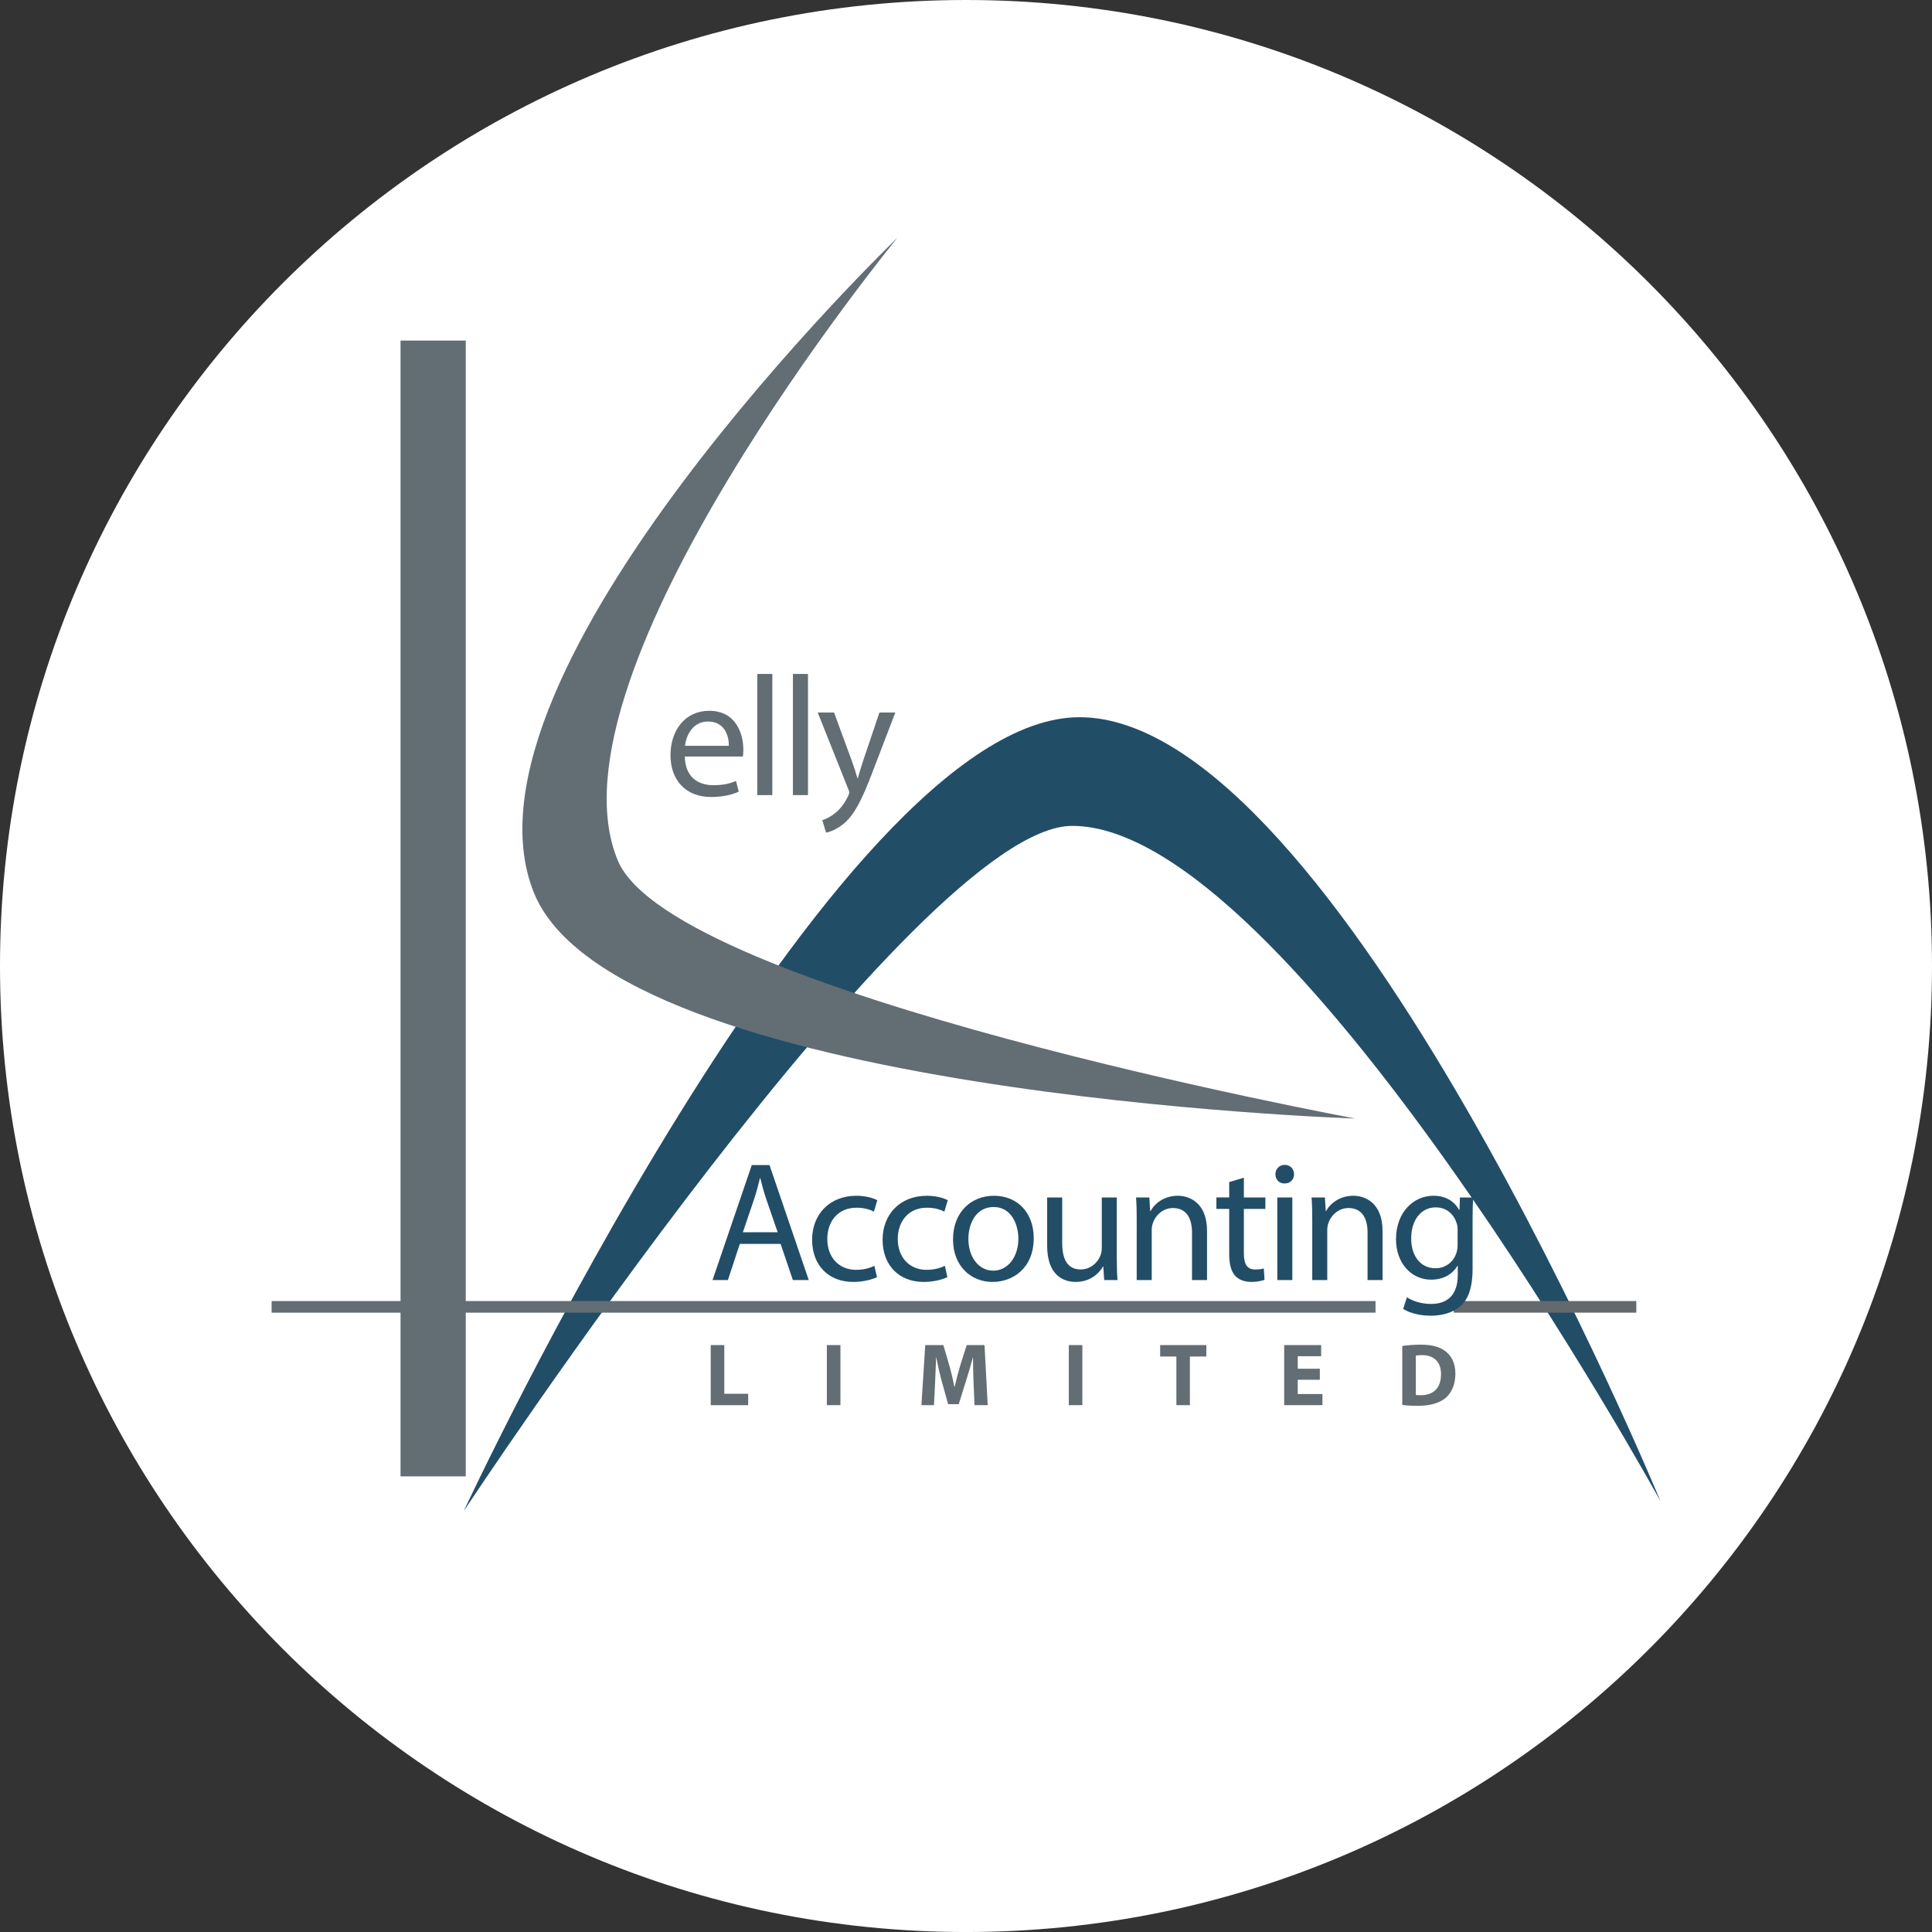 <!-- Generator: Adobe Illustrator 22.1.0, SVG Export Plug-In  -->
<svg version="1.1"
	 xmlns="http://www.w3.org/2000/svg" xmlns:xlink="http://www.w3.org/1999/xlink" xmlns:a="http://ns.adobe.com/AdobeSVGViewerExtensions/3.0/"
	 x="0px" y="0px" width="112.666px" height="112.667px" viewBox="0 0 112.666 112.667"
	 style="enable-background:new 0 0 112.666 112.667;" xml:space="preserve">
<rect x="0" y="0" width="112.666" height="112.667" fill="#333333" stroke="none"/>
<style type="text/css">
	.st0{fill:#FFFFFF;}
	.st1{fill:#224D67;}
	.st2{fill:#626E74;}
	.st3{fill:#63696C;}
</style>
<defs>
</defs>
<path class="st0" d="M112.666,56.334c0,31.112-25.221,56.333-56.332,56.333C25.221,112.667,0,87.446,0,56.334
	C0,25.222,25.221,0,56.334,0C87.445,0,112.666,25.222,112.666,56.334z"/>
<g>
	<path class="st1" d="M62.949,41.825c15.038,0,33.877,45.707,33.877,45.707s-21.629-39.37-34.3-39.37
		c-9.124,0-35.483,39.961-35.483,39.961S48.586,41.825,62.949,41.825"/>
	<rect x="23.358" y="19.86" class="st2" width="3.802" height="66.235"/>
	<rect x="15.84" y="75.872" class="st2" width="64.375" height="0.677"/>
	<rect x="84.777" y="75.872" class="st3" width="10.646" height="0.677"/>
	<g>
		<path class="st2" d="M39.936,44.118c0.019,1.185,0.766,1.671,1.652,1.671c0.627,0,1.014-0.108,1.333-0.248l0.159,0.626
			c-0.308,0.141-0.846,0.31-1.612,0.31c-1.483,0-2.368-0.985-2.368-2.438c0-1.453,0.855-2.588,2.259-2.588
			c1.582,0,1.989,1.373,1.989,2.258c0,0.179-0.01,0.309-0.029,0.408H39.936z M42.504,43.491c0.008-0.547-0.229-1.414-1.215-1.414
			c-0.896,0-1.274,0.806-1.343,1.414H42.504z"/>
		<path class="st2" d="M44.163,39.302h0.876v7.065h-0.876V39.302z"/>
		<path class="st2" d="M46.24,39.302h0.877v7.065H46.24V39.302z"/>
		<path class="st2" d="M48.639,41.551l1.045,2.846c0.119,0.318,0.238,0.696,0.318,0.985h0.021c0.088-0.289,0.19-0.658,0.307-1.005
			l0.955-2.826h0.926l-1.314,3.432c-0.626,1.652-1.055,2.488-1.65,3.015c-0.438,0.369-0.856,0.519-1.074,0.558l-0.221-0.726
			c0.221-0.07,0.508-0.21,0.767-0.428c0.239-0.189,0.528-0.527,0.737-0.976c0.039-0.088,0.068-0.159,0.068-0.208
			c0-0.051-0.019-0.12-0.068-0.23l-1.771-4.437H48.639z"/>
	</g>
	<g>
		<path class="st1" d="M43.143,72.538l-0.695,2.11h-0.896l2.289-6.707h1.033l2.289,6.707h-0.926l-0.716-2.11H43.143z M45.352,71.862
			l-0.667-1.932c-0.149-0.436-0.248-0.835-0.347-1.223h-0.021c-0.1,0.388-0.198,0.807-0.338,1.214l-0.658,1.94H45.352z"/>
		<path class="st1" d="M51.141,74.479c-0.228,0.109-0.735,0.278-1.383,0.278c-1.453,0-2.399-0.985-2.399-2.457
			c0-1.484,1.016-2.568,2.587-2.568c0.519,0,0.976,0.129,1.214,0.26l-0.197,0.666c-0.209-0.11-0.539-0.229-1.017-0.229
			c-1.104,0-1.701,0.827-1.701,1.82c0,1.115,0.718,1.802,1.673,1.802c0.497,0,0.826-0.119,1.074-0.23L51.141,74.479z"/>
		<path class="st1" d="M55.249,74.479c-0.229,0.109-0.737,0.278-1.384,0.278c-1.452,0-2.396-0.985-2.396-2.457
			c0-1.484,1.016-2.568,2.586-2.568c0.518,0,0.976,0.129,1.215,0.26l-0.199,0.666c-0.209-0.11-0.538-0.229-1.016-0.229
			c-1.104,0-1.701,0.827-1.701,1.82c0,1.115,0.717,1.802,1.672,1.802c0.497,0,0.826-0.119,1.075-0.23L55.249,74.479z"/>
		<path class="st1" d="M60.283,72.2c0,1.781-1.244,2.557-2.398,2.557c-1.293,0-2.309-0.955-2.309-2.477
			c0-1.603,1.065-2.548,2.389-2.548C59.348,69.732,60.283,70.736,60.283,72.2z M56.472,72.248c0,1.056,0.597,1.852,1.452,1.852
			c0.838,0,1.463-0.787,1.463-1.871c0-0.818-0.407-1.841-1.441-1.841C56.92,70.389,56.472,71.345,56.472,72.248z"/>
		<path class="st1" d="M65.127,73.324c0,0.508,0.01,0.945,0.041,1.324h-0.777l-0.05-0.788H64.32
			c-0.217,0.389-0.735,0.896-1.592,0.896c-0.756,0-1.662-0.428-1.662-2.11v-2.815h0.877v2.656c0,0.916,0.289,1.542,1.074,1.542
			c0.587,0,0.996-0.407,1.154-0.805c0.05-0.12,0.08-0.279,0.08-0.448v-2.945h0.875V73.324z"/>
		<path class="st1" d="M66.289,71.135c0-0.508-0.01-0.904-0.039-1.304h0.775l0.05,0.796h0.02c0.238-0.447,0.796-0.896,1.592-0.896
			c0.667,0,1.702,0.399,1.702,2.05v2.867h-0.876v-2.777c0-0.776-0.289-1.423-1.115-1.423c-0.566,0-1.014,0.407-1.174,0.896
			c-0.039,0.11-0.06,0.257-0.06,0.408v2.896h-0.876V71.135z"/>
		<path class="st1" d="M72.537,68.677v1.154h1.254v0.668h-1.254v2.597c0,0.597,0.17,0.934,0.658,0.934
			c0.237,0,0.377-0.02,0.506-0.059l0.041,0.665c-0.17,0.06-0.438,0.12-0.777,0.12c-0.408,0-0.736-0.138-0.945-0.368
			c-0.238-0.268-0.338-0.696-0.338-1.264v-2.626h-0.747v-0.668h0.747v-0.896L72.537,68.677z"/>
		<path class="st1" d="M75.463,68.479c0,0.298-0.209,0.537-0.559,0.537c-0.318,0-0.527-0.239-0.527-0.537
			c0-0.3,0.219-0.548,0.548-0.548C75.243,67.931,75.463,68.17,75.463,68.479z M74.487,74.648v-4.817h0.876v4.817H74.487z"/>
		<path class="st1" d="M76.525,71.135c0-0.508-0.01-0.904-0.039-1.304h0.776l0.05,0.796h0.017c0.24-0.447,0.798-0.896,1.594-0.896
			c0.666,0,1.701,0.399,1.701,2.05v2.867H79.75v-2.777c0-0.776-0.289-1.423-1.115-1.423c-0.566,0-1.015,0.407-1.175,0.896
			c-0.038,0.11-0.06,0.257-0.06,0.408v2.896h-0.875V71.135z"/>
		<path class="st1" d="M85.877,73.941c0,1.114-0.229,1.78-0.686,2.209c-0.479,0.427-1.155,0.577-1.762,0.577
			c-0.578,0-1.215-0.14-1.603-0.4l0.219-0.675c0.319,0.208,0.817,0.388,1.415,0.388c0.893,0,1.551-0.468,1.551-1.691v-0.529h-0.02
			c-0.26,0.448-0.787,0.805-1.531,0.805c-1.195,0-2.051-1.013-2.051-2.346c0-1.633,1.064-2.548,2.179-2.548
			c0.836,0,1.283,0.428,1.501,0.826h0.021l0.029-0.726h0.776c-0.03,0.339-0.04,0.735-0.04,1.313V73.941z M85.002,71.733
			c0-0.151-0.01-0.278-0.051-0.388c-0.158-0.518-0.576-0.936-1.223-0.936c-0.836,0-1.434,0.705-1.434,1.821
			c0,0.944,0.488,1.73,1.424,1.73c0.546,0,1.034-0.337,1.214-0.895c0.049-0.149,0.069-0.318,0.069-0.468V71.733z"/>
	</g>
	<g>
		<path class="st2" d="M41.447,78.44h0.791v2.839h1.392v0.665h-2.184V78.44z"/>
		<path class="st2" d="M49.01,78.44v3.503h-0.791V78.44H49.01z"/>
		<path class="st2" d="M56.773,80.604c-0.016-0.422-0.031-0.932-0.031-1.44h-0.011c-0.114,0.447-0.261,0.945-0.396,1.355
			l-0.426,1.368h-0.618l-0.376-1.353c-0.113-0.416-0.227-0.915-0.315-1.371H54.59c-0.016,0.472-0.037,1.012-0.058,1.449
			l-0.067,1.331h-0.732l0.223-3.503h1.057l0.342,1.17c0.114,0.405,0.219,0.841,0.296,1.253h0.022
			c0.094-0.406,0.213-0.869,0.331-1.258l0.37-1.165h1.039l0.186,3.503H56.83L56.773,80.604z"/>
		<path class="st2" d="M63.119,78.44v3.503h-0.791V78.44H63.119z"/>
		<path class="st2" d="M68.601,79.106h-0.946V78.44h2.693v0.666H69.39v2.838h-0.789V79.106z"/>
		<path class="st2" d="M76.967,80.462h-1.288v0.832h1.439v0.649h-2.23V78.44h2.157v0.65h-1.366v0.728h1.288V80.462z"/>
		<path class="st2" d="M81.774,78.493c0.29-0.047,0.671-0.078,1.065-0.078c0.67,0,1.107,0.125,1.441,0.373
			c0.363,0.271,0.591,0.703,0.591,1.321c0,0.67-0.245,1.133-0.577,1.42c-0.368,0.305-0.936,0.453-1.621,0.453
			c-0.412,0-0.707-0.027-0.899-0.053V78.493z M82.564,81.347c0.066,0.015,0.182,0.015,0.275,0.015
			c0.723,0.006,1.195-0.388,1.195-1.226c0-0.728-0.426-1.112-1.113-1.112c-0.17,0-0.291,0.016-0.357,0.031V81.347z"/>
	</g>
	<path class="st2" d="M52.337,13.861c0,0-20.868,25.429-16.306,36.327c3.213,7.675,43.002,15.039,43.002,15.039
		S35.86,63.831,31.131,52.048C25.979,39.206,52.337,13.861,52.337,13.861z"/>
</g>
</svg>